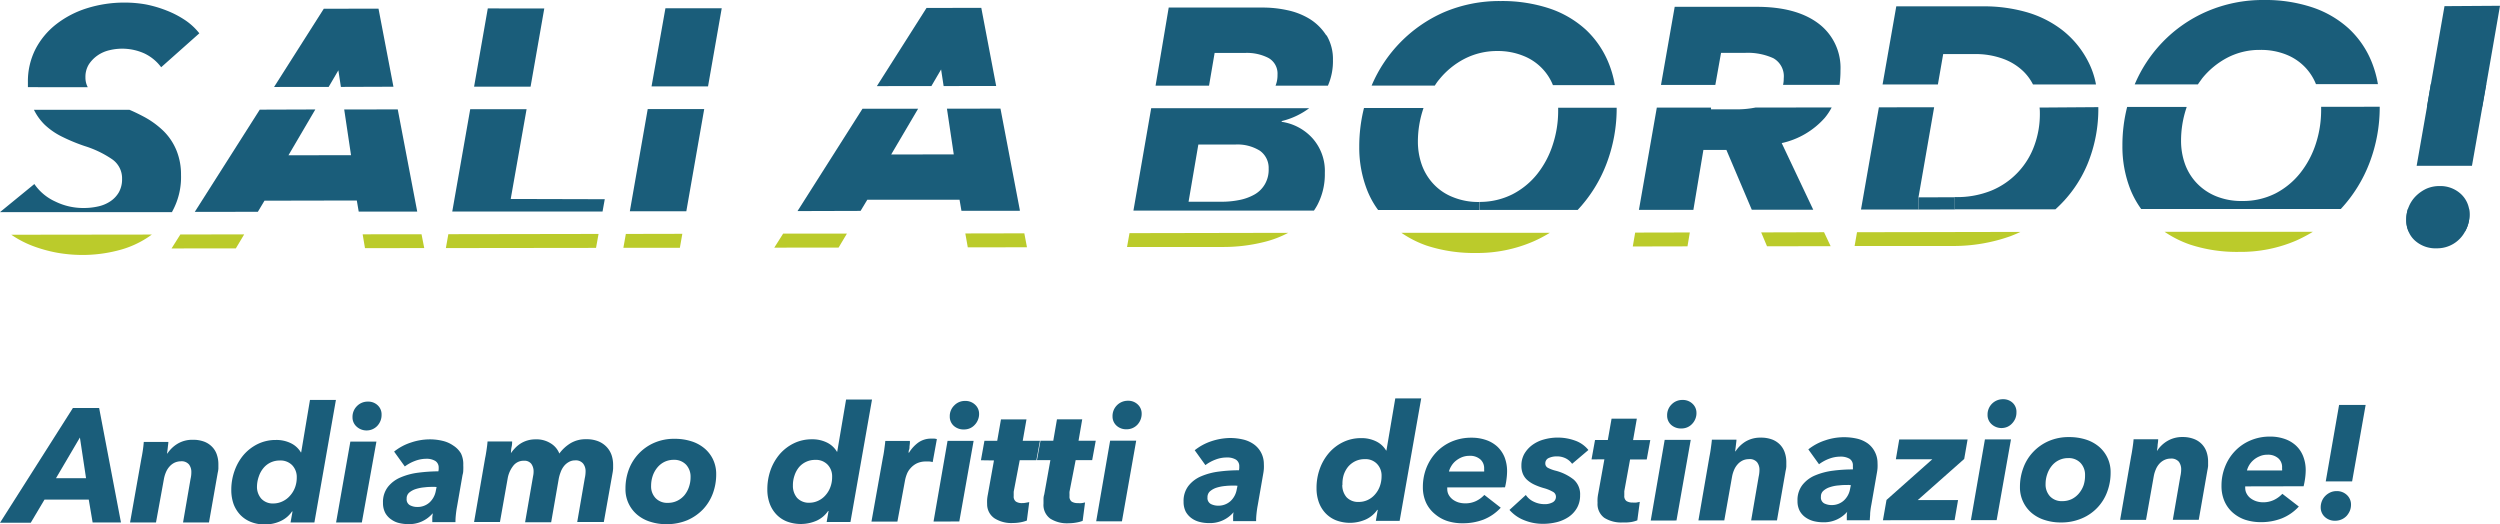 <svg xmlns="http://www.w3.org/2000/svg" width="406.73" height="85.31" viewBox="0 0 406.73 85.31">
  <defs>
    <style>
      .cls-1 {
        fill: #1a5d7a;
      }

      .cls-2 {
        fill: #bbcb2b;
      }
    </style>
  </defs>
  <g id="Layer_2" data-name="Layer 2">
    <g id="Layer_1-2" data-name="Layer 1">
      <g>
        <path class="cls-1" d="M14.28,14.19a3.32,3.32,0,0,1-.38-1.6,3.86,3.86,0,0,1,.57-2.14A5.37,5.37,0,0,1,15.9,9a5.61,5.61,0,0,1,1.9-.83,8.79,8.79,0,0,1,5.66.51,7.28,7.28,0,0,1,2.76,2.26l6.21-5.52a10.11,10.11,0,0,0-2.31-2.14,15.5,15.5,0,0,0-3-1.56,19.35,19.35,0,0,0-3.39-1A19.77,19.77,0,0,0,20.26.42a20.29,20.29,0,0,0-6.11.92,15.83,15.83,0,0,0-5,2.6A12.32,12.32,0,0,0,5.77,8a11.53,11.53,0,0,0-1.23,5.36c0,.28,0,.55,0,.82Zm12.4,7.2a14.14,14.14,0,0,0-3.37-2.45c-.7-.37-1.45-.74-2.26-1.08l-15.53,0a8.92,8.92,0,0,0,1.75,2.43,11.49,11.49,0,0,0,2.93,2,28.77,28.77,0,0,0,3.6,1.48,16.72,16.72,0,0,1,4.4,2.11,3.76,3.76,0,0,1,1.66,3.22,4.32,4.32,0,0,1-.52,2.18,4.41,4.41,0,0,1-1.4,1.48,5.73,5.73,0,0,1-2,.83,10.53,10.53,0,0,1-2.33.25A10.31,10.31,0,0,1,9,32.79a8.23,8.23,0,0,1-3.41-2.85L0,34.51l28,0,0-.06a11.55,11.55,0,0,0,1.45-6,10.35,10.35,0,0,0-.72-3.93A9.48,9.48,0,0,0,26.68,21.39Z"/>
        <path class="cls-2" d="M24.7,38.16l-.43.31a15.72,15.72,0,0,1-5.17,2.3,23,23,0,0,1-5.66.71,23.62,23.62,0,0,1-4.18-.37,23.27,23.27,0,0,1-4-1.12,16.66,16.66,0,0,1-3.42-1.8Z"/>
        <g>
          <polygon class="cls-2" points="68.58 38.11 69.02 40.36 59.38 40.37 59 38.12 68.58 38.11"/>
          <polygon class="cls-1" points="64.71 17.8 67.88 34.42 58.36 34.43 58.05 32.62 43.03 32.65 41.95 34.46 31.69 34.47 42.26 17.84 51.3 17.81 46.93 25.26 57.11 25.25 56 17.81 64.71 17.8"/>
          <polygon class="cls-1" points="61.58 1.41 64.01 14.11 55.46 14.14 55.05 11.44 53.47 14.14 44.59 14.15 52.68 1.42 61.58 1.41"/>
          <polygon class="cls-2" points="39.73 38.13 38.37 40.41 27.91 40.42 29.34 38.15 39.73 38.13"/>
        </g>
        <path class="cls-1" d="M83.09,32.37l2.58-14.6-9.17,0L73.58,34.41l24.45,0,.36-2Zm-3.73-31L77.13,14.1h9.19L88.55,1.38Z"/>
        <polygon class="cls-2" points="97.38 38.06 96.97 40.33 72.54 40.36 72.94 38.1 97.38 38.06"/>
        <path class="cls-1" d="M105.38,17.74l-2.91,16.63h9.19l2.91-16.63Zm2.88-16.39L106,14.06h9.19l2.23-12.72Z"/>
        <polygon class="cls-2" points="111.01 38.04 110.61 40.31 101.42 40.31 101.82 38.06 111.01 38.04"/>
        <g>
          <polygon class="cls-2" points="166.65 37.96 167.08 40.23 157.45 40.24 157.05 37.98 166.65 37.96"/>
          <polygon class="cls-1" points="162.77 17.67 165.94 34.29 156.42 34.3 156.11 32.49 141.1 32.5 140.01 34.31 129.75 34.34 140.32 17.69 149.37 17.69 144.99 25.13 155.17 25.12 154.06 17.68 162.77 17.67"/>
          <polygon class="cls-1" points="159.65 1.28 162.07 13.99 153.52 14 153.11 11.3 151.53 14 142.66 14.01 150.74 1.29 159.65 1.28"/>
          <polygon class="cls-2" points="137.79 38 136.43 40.28 125.97 40.29 127.41 38.01 137.79 38"/>
        </g>
        <path class="cls-1" d="M213.52,22.48a8.4,8.4,0,0,0-5-2.66V19.7A12.33,12.33,0,0,0,213,17.6l-25.71,0L184.4,34.26l29.37,0a9.87,9.87,0,0,0,.54-.88,10.75,10.75,0,0,0,1.23-5.23A8,8,0,0,0,213.52,22.48ZM205.77,30a4.52,4.52,0,0,1-1.7,1.66,8.2,8.2,0,0,1-2.44.88,14.4,14.4,0,0,1-2.92.28h-5.34l1.59-9.3h5.93a6.89,6.89,0,0,1,4.08,1,3.42,3.42,0,0,1,1.43,2.92A4.69,4.69,0,0,1,205.77,30Zm10-24.25a8.56,8.56,0,0,0-2.65-2.64,11.45,11.45,0,0,0-3.67-1.45,18.7,18.7,0,0,0-4.07-.43l-15.24,0L188,13.94h8.7l.91-5.33h5a7.67,7.67,0,0,1,3.74.81,2.9,2.9,0,0,1,1.49,2.73,4.54,4.54,0,0,1-.32,1.79l8.52,0a9.94,9.94,0,0,0,.82-4.18A7.55,7.55,0,0,0,215.82,5.74Z"/>
        <path class="cls-2" d="M198.88,40.18l-15.52,0,.4-2.25,25.82-.05a16.8,16.8,0,0,1-4,1.51A27.23,27.23,0,0,1,198.88,40.18Z"/>
        <g>
          <path class="cls-2" d="M228,37.88l24.14,0a21.85,21.85,0,0,1-2.72,1.42,22.89,22.89,0,0,1-9.28,1.86,24.87,24.87,0,0,1-8-1.19A17.23,17.23,0,0,1,228,37.88Z"/>
          <path class="cls-1" d="M256.68,34.15l-16,0v-1.3a11.8,11.8,0,0,0,5.42-1.26,12.43,12.43,0,0,0,4-3.29,15,15,0,0,0,2.52-4.75,17.5,17.5,0,0,0,.88-5.47c0-.19,0-.36,0-.55l9.52,0a25.29,25.29,0,0,1-1.66,9.12A22.84,22.84,0,0,1,256.68,34.15Z"/>
          <path class="cls-1" d="M240.64,34.17l-16.43,0A14.41,14.41,0,0,1,222.45,31a18.94,18.94,0,0,1-1.31-7.1,25.76,25.76,0,0,1,.77-6.33h9.67a.11.11,0,0,1,0,.05,16.85,16.85,0,0,0-.9,5.46,11.29,11.29,0,0,0,.67,3.83,9,9,0,0,0,1.94,3.1,8.61,8.61,0,0,0,3.11,2.07,10.86,10.86,0,0,0,4.26.78Z"/>
          <path class="cls-1" d="M238.22,9.59a12.93,12.93,0,0,0-4.07,3.34c-.26.3-.49.63-.72,1H223.15A22.64,22.64,0,0,1,234.9,2,23,23,0,0,1,244.17.17a24.5,24.5,0,0,1,7.9,1.2A16.59,16.59,0,0,1,258,4.83a15.29,15.29,0,0,1,3.72,5.45,16.51,16.51,0,0,1,1,3.57H252.65a8.44,8.44,0,0,0-1.72-2.68,8.57,8.57,0,0,0-3.11-2.09,11,11,0,0,0-4.24-.78A11.56,11.56,0,0,0,238.22,9.59Z"/>
        </g>
        <path class="cls-1" d="M285.59,17.5a15.61,15.61,0,0,1-3.14.29h-4.08l0-.28h-8.82l-2.91,16.63h8.86l1.63-9.75h3.74L285,34.12h10l-5.13-10.84a13.09,13.09,0,0,0,7-4.1A9.63,9.63,0,0,0,298,17.48ZM295.83,3.81q-3.61-2.71-10.06-2.7l-13.31,0-2.23,12.71,8.84,0L280,8.6h3.91a10.08,10.08,0,0,1,4.58.86,3.36,3.36,0,0,1,1.71,3.28,4.62,4.62,0,0,1-.11,1.07l9.18,0a16.07,16.07,0,0,0,.16-2.35A9,9,0,0,0,295.83,3.81Z"/>
        <polygon class="cls-2" points="296.76 37.78 297.83 40.05 287.48 40.07 286.53 37.81 296.76 37.78"/>
        <polygon class="cls-2" points="274.92 37.82 274.54 40.08 265.64 40.1 266.03 37.84 274.92 37.82"/>
        <g>
          <path class="cls-1" d="M341,13.74l-10.25,0a8.17,8.17,0,0,0-1.52-2.09,9.31,9.31,0,0,0-3.33-2.08,13,13,0,0,0-4.76-.77h-5l-.86,4.94-9,0,2.23-12.71,14.41,0a25.13,25.13,0,0,1,6.58.89,17.3,17.3,0,0,1,5.89,2.88,15.27,15.27,0,0,1,4.28,5.1A13.38,13.38,0,0,1,341,13.74Z"/>
          <path class="cls-1" d="M341.38,17.43a23.49,23.49,0,0,1-1.78,9.31,20.44,20.44,0,0,1-5,7.13,1.9,1.9,0,0,1-.21.19l-16.41,0v-2A14.87,14.87,0,0,0,324,31a12.49,12.49,0,0,0,7-7.4,14.83,14.83,0,0,0,.87-5c0-.37,0-.73-.05-1.1Z"/>
          <path class="cls-2" d="M302.12,37.78l26.59-.05c-.52.26-1.06.47-1.61.69a27.58,27.58,0,0,1-9.46,1.6l-15.91,0Z"/>
          <polygon class="cls-1" points="318.01 34.08 312.12 34.09 312.12 32.11 318.01 32.09 318.01 34.08"/>
          <polygon class="cls-1" points="312.12 34.09 302.77 34.09 305.68 17.46 314.67 17.45 312.12 32.11 312.12 34.09"/>
        </g>
        <path class="cls-1" d="M385.86,10.1a15.12,15.12,0,0,0-3.72-5.44,16.64,16.64,0,0,0-5.93-3.46A24.21,24.21,0,0,0,368.32,0a23,23,0,0,0-9.27,1.86,22.32,22.32,0,0,0-7.29,5.07,22.59,22.59,0,0,0-4.46,6.8h10.28c.22-.33.46-.65.71-1a13.07,13.07,0,0,1,4.07-3.34,11.32,11.32,0,0,1,5.37-1.27,11,11,0,0,1,4.24.77A8.68,8.68,0,0,1,375.08,11a8.57,8.57,0,0,1,1.71,2.69h10.08A17.37,17.37,0,0,0,385.86,10.1Zm-8.23,7.27c0,.19,0,.37,0,.56a17.59,17.59,0,0,1-.87,5.48,15.12,15.12,0,0,1-2.52,4.73,12.49,12.49,0,0,1-4,3.31,11.7,11.7,0,0,1-5.42,1.25,10.88,10.88,0,0,1-4.27-.77,9,9,0,0,1-3.11-2.09,8.86,8.86,0,0,1-1.94-3.1,11.19,11.19,0,0,1-.66-3.82,16.75,16.75,0,0,1,.9-5.45.19.19,0,0,0,0-.07l-9.67,0a25.29,25.29,0,0,0-.77,6.33,19,19,0,0,0,1.3,7.1A15.07,15.07,0,0,0,348.35,34l32.48,0a23.09,23.09,0,0,0,4.67-7.51,25.25,25.25,0,0,0,1.66-9.12Z"/>
        <path class="cls-2" d="M352.16,37.71l24.13,0a24.16,24.16,0,0,1-2.72,1.43,22.8,22.8,0,0,1-9.27,1.84,24.43,24.43,0,0,1-8-1.19A17.32,17.32,0,0,1,352.16,37.71Z"/>
        <path class="cls-1" d="M397.7,1l-2.22,12.7-.63,3.69-1.68,9.58h9l1.69-9.58.65-3.69L406.73.94Zm4,33a4.36,4.36,0,0,0-1.31-2.42,4.93,4.93,0,0,0-3.52-1.31,5.17,5.17,0,0,0-2.13.44,6.13,6.13,0,0,0-1.7,1.19,5.24,5.24,0,0,0-1.15,1.73,2.58,2.58,0,0,0-.14.39,5.64,5.64,0,0,0-.27,1.76,4.53,4.53,0,0,0,.38,1.91,4.08,4.08,0,0,0,1,1.42,5,5,0,0,0,3.58,1.29,5.14,5.14,0,0,0,4.6-2.72,5.44,5.44,0,0,0,.73-2.8A6.15,6.15,0,0,0,401.7,34Z"/>
        <polygon class="cls-1" points="404.49 13.65 403.84 17.34 394.85 17.35 395.48 13.66 404.49 13.65"/>
        <path class="cls-1" d="M401.77,34.84a5.44,5.44,0,0,1-.73,2.8h-9.18a4.53,4.53,0,0,1-.38-1.91,5.64,5.64,0,0,1,.27-1.76l9.95,0A6.15,6.15,0,0,1,401.77,34.84Z"/>
      </g>
      <g>
        <path class="cls-1" d="M15.07,85l-.63-3.72H7.24L5,85.05H0L11.86,66.38h4.27L19.68,85ZM13,71.18,9.11,77.8H14Z"/>
        <path class="cls-1" d="M27.23,73.79a5.18,5.18,0,0,1,1.68-1.61,4.66,4.66,0,0,1,2.43-.63,5.15,5.15,0,0,1,1.9.31,3.54,3.54,0,0,1,1.3.87A3.31,3.31,0,0,1,35.29,74a4.73,4.73,0,0,1,.24,1.51c0,.25,0,.49,0,.73a4,4,0,0,1-.11.69L34,85H29.78L31,77.92a4.57,4.57,0,0,0,.13-1.11,2,2,0,0,0-.38-1.24,1.57,1.57,0,0,0-1.36-.52,2.52,2.52,0,0,0-1,.23,2.58,2.58,0,0,0-.81.62,3.2,3.2,0,0,0-.58.92,5.17,5.17,0,0,0-.33,1.1L25.38,85H21.16L23,74.62c.07-.34.15-.77.23-1.3s.13-1,.16-1.42h4c0,.21-.05.51-.09.89s-.09.72-.12,1Z"/>
        <path class="cls-1" d="M50.43,65.07h4.22L51.15,85H47.27l.32-1.79h-.08a4.56,4.56,0,0,1-1.85,1.56,5.94,5.94,0,0,1-2.6.55,5.87,5.87,0,0,1-2.28-.42,4.86,4.86,0,0,1-1.72-1.17A5.28,5.28,0,0,1,38,82a6.84,6.84,0,0,1-.37-2.27,9.12,9.12,0,0,1,.54-3.16,8.17,8.17,0,0,1,1.49-2.59,7.28,7.28,0,0,1,2.29-1.75,6.62,6.62,0,0,1,2.92-.65,5.3,5.3,0,0,1,2.5.55,3.82,3.82,0,0,1,1.58,1.47H49ZM41.81,79.12a2.91,2.91,0,0,0,.69,2,2.55,2.55,0,0,0,2,.79A3.48,3.48,0,0,0,46,81.55a3.64,3.64,0,0,0,1.19-.91A4.12,4.12,0,0,0,48,79.3a4.58,4.58,0,0,0,.28-1.61,2.78,2.78,0,0,0-.74-2,2.64,2.64,0,0,0-2-.77,3.5,3.5,0,0,0-1.53.33,3.39,3.39,0,0,0-1.15.9,4.19,4.19,0,0,0-.74,1.33A5.11,5.11,0,0,0,41.81,79.12Z"/>
        <path class="cls-1" d="M54.68,85,57,71.85h4.24L58.87,85Zm7.4-17.53a2.58,2.58,0,0,1-.18,1,2.64,2.64,0,0,1-.51.81,2.38,2.38,0,0,1-1.75.75A2.37,2.37,0,0,1,58,69.39a2,2,0,0,1-.65-1.51,2.47,2.47,0,0,1,.72-1.81,2.44,2.44,0,0,1,1.78-.73,2.21,2.21,0,0,1,1.61.61A2,2,0,0,1,62.08,67.45Z"/>
        <path class="cls-1" d="M75.37,75.68a7.31,7.31,0,0,1,0,.79q0,.42-.12.81l-.89,5.12c-.09.45-.15.92-.2,1.39s-.06.87-.06,1.16H70.33c0-.19,0-.42,0-.67s.05-.5.08-.73h-.05a5,5,0,0,1-4,1.72A6.31,6.31,0,0,1,65,85.11a3.57,3.57,0,0,1-1.32-.58,3.07,3.07,0,0,1-1-1.08,3.4,3.4,0,0,1-.37-1.64,4,4,0,0,1,.79-2.58,5.19,5.19,0,0,1,2.07-1.56,10.63,10.63,0,0,1,2.89-.77,27.32,27.32,0,0,1,3.26-.22,2.11,2.11,0,0,0,.05-.37v-.23A1.25,1.25,0,0,0,70.83,75a2.73,2.73,0,0,0-1.52-.36,5.23,5.23,0,0,0-1.8.35,6.56,6.56,0,0,0-1.65.9l-1.74-2.42A8.55,8.55,0,0,1,66.85,72a9.62,9.62,0,0,1,3-.52,8.9,8.9,0,0,1,2.19.25,5,5,0,0,1,1.72.77A3.83,3.83,0,0,1,75,73.78,4,4,0,0,1,75.37,75.68Zm-4.65,3.53c-.53,0-1.07,0-1.61.07a6.64,6.64,0,0,0-1.46.28,3.12,3.12,0,0,0-1.07.58,1.24,1.24,0,0,0-.42,1,1.08,1.08,0,0,0,.54,1.06,2.53,2.53,0,0,0,1.2.28,2.9,2.9,0,0,0,2-.75,3.37,3.37,0,0,0,1-1.86l.13-.64Z"/>
        <path class="cls-1" d="M79.15,73.25c.08-.53.14-1,.17-1.43h4c0,.21,0,.51-.09.91s-.08.72-.11,1h0a6.35,6.35,0,0,1,.68-.83,4.74,4.74,0,0,1,.88-.73,4.49,4.49,0,0,1,2.41-.69,4.3,4.3,0,0,1,2.49.64A3.38,3.38,0,0,1,91,73.79a6.32,6.32,0,0,1,1.82-1.68,4.74,4.74,0,0,1,2.53-.65,5,5,0,0,1,2,.34,3.85,3.85,0,0,1,1.35.92,3.7,3.7,0,0,1,.8,1.33,5,5,0,0,1,.25,1.54q0,.31,0,.63a5.68,5.68,0,0,1-.07.61l-1.44,8.09H93.91l1.23-7.12a5.06,5.06,0,0,0,.13-1.11,2,2,0,0,0-.4-1.27,1.54,1.54,0,0,0-1.32-.52,2,2,0,0,0-1,.26,2.6,2.6,0,0,0-.79.66,3.53,3.53,0,0,0-.55,1,6.12,6.12,0,0,0-.31,1.09l-1.23,7.06H85.43l1.3-7.51a3.34,3.34,0,0,0,.08-.74,2.08,2.08,0,0,0-.38-1.27,1.4,1.4,0,0,0-1.2-.49,2.11,2.11,0,0,0-1.75.85,4.58,4.58,0,0,0-.88,2l-1.26,7.11H77.13l1.8-10.41C79,74.21,79.07,73.77,79.15,73.25Z"/>
        <path class="cls-1" d="M108.43,85.28a8.41,8.41,0,0,1-2.65-.4,6,6,0,0,1-2.11-1.14,5.37,5.37,0,0,1-1.91-4.23,8.81,8.81,0,0,1,.54-3.11,7.66,7.66,0,0,1,4.11-4.35,8.09,8.09,0,0,1,3.34-.66,8.88,8.88,0,0,1,2.69.39,6.18,6.18,0,0,1,2.14,1.14A5.35,5.35,0,0,1,116,74.74a5.5,5.5,0,0,1,.52,2.41,8.87,8.87,0,0,1-.55,3.14,7.63,7.63,0,0,1-1.6,2.58,7.91,7.91,0,0,1-2.54,1.76A8.68,8.68,0,0,1,108.43,85.28Zm3.92-7.68a2.85,2.85,0,0,0-.73-2,2.64,2.64,0,0,0-2-.79,3.44,3.44,0,0,0-1.53.34,3.51,3.51,0,0,0-1.16.93,4.36,4.36,0,0,0-.74,1.34,5.08,5.08,0,0,0-.26,1.61,2.76,2.76,0,0,0,.72,2,2.6,2.6,0,0,0,2,.78,3.43,3.43,0,0,0,1.52-.33,3.63,3.63,0,0,0,1.18-.91,4.21,4.21,0,0,0,.74-1.35A4.77,4.77,0,0,0,112.35,77.6Z"/>
        <path class="cls-1" d="M137.65,65h4.22l-3.51,19.93h-3.87l.31-1.79h-.08a4.53,4.53,0,0,1-1.84,1.56,6.44,6.44,0,0,1-4.89.13,4.78,4.78,0,0,1-1.71-1.17,5.12,5.12,0,0,1-1.07-1.77,6.59,6.59,0,0,1-.37-2.27,9.36,9.36,0,0,1,.53-3.16,8.3,8.3,0,0,1,1.5-2.59,7.28,7.28,0,0,1,2.29-1.75,6.6,6.6,0,0,1,2.91-.65,5.34,5.34,0,0,1,2.51.55,3.82,3.82,0,0,1,1.58,1.47h.05ZM129,79a3,3,0,0,0,.68,2,2.59,2.59,0,0,0,2,.79,3.37,3.37,0,0,0,1.47-.34,3.5,3.5,0,0,0,1.18-.91,4,4,0,0,0,.78-1.34,4.58,4.58,0,0,0,.27-1.61,2.74,2.74,0,0,0-.74-2,2.61,2.61,0,0,0-2-.77A3.42,3.42,0,0,0,130,76a4.17,4.17,0,0,0-.73,1.33A4.84,4.84,0,0,0,129,79Z"/>
        <path class="cls-1" d="M147.89,73.65A5.77,5.77,0,0,1,149.4,72a3.55,3.55,0,0,1,2.12-.64l.49,0a2,2,0,0,1,.41.08l-.68,3.74a3,3,0,0,0-.56-.1l-.5,0a3.45,3.45,0,0,0-1.55.32,3.34,3.34,0,0,0-1,.78,3,3,0,0,0-.61,1,5.63,5.63,0,0,0-.27.92L146,84.86h-4.22l1.86-10.41c.07-.33.15-.76.22-1.29s.14-1,.17-1.42h4a3.29,3.29,0,0,1,0,.38l-.06.53c0,.18,0,.37-.08.55s-.05.34-.07.46Z"/>
        <path class="cls-1" d="M151.88,84.85l2.28-13.13h4.24l-2.33,13.12Zm7.41-17.54a2.41,2.41,0,0,1-.19,1,2.48,2.48,0,0,1-.51.8,2.35,2.35,0,0,1-.77.56,2.45,2.45,0,0,1-1,.2,2.37,2.37,0,0,1-1.65-.59,2,2,0,0,1-.65-1.52,2.41,2.41,0,0,1,.73-1.8,2.38,2.38,0,0,1,1.77-.73,2.25,2.25,0,0,1,1.61.6A2,2,0,0,1,159.29,67.31Z"/>
        <path class="cls-1" d="M159.59,74.88l.57-3.17h2.08l.61-3.48H167l-.61,3.48h2.8l-.58,3.16h-2.71L164.92,80c0,.12,0,.25,0,.38s0,.24,0,.33a1,1,0,0,0,.37.9,1.8,1.8,0,0,0,1,.24,3.26,3.26,0,0,0,.62-.06l.54-.1-.39,3a5.48,5.48,0,0,1-1,.28,7.16,7.16,0,0,1-1.27.12,5.11,5.11,0,0,1-3-.77A2.75,2.75,0,0,1,160.6,82a6.53,6.53,0,0,1,0-.73,6.37,6.37,0,0,1,.11-.78l1-5.58Z"/>
        <path class="cls-1" d="M168.71,74.86l.57-3.16h2.08l.6-3.48h4.11l-.6,3.48h2.8l-.58,3.16H175L174,80a2.58,2.58,0,0,0,0,.39c0,.13,0,.24,0,.33a1,1,0,0,0,.37.9,1.83,1.83,0,0,0,1,.23,3.12,3.12,0,0,0,.62,0,4.63,4.63,0,0,0,.54-.11l-.39,3a5.25,5.25,0,0,1-1,.27,7.27,7.27,0,0,1-1.28.12,5.08,5.08,0,0,1-3-.76,2.75,2.75,0,0,1-1.09-2.43q0-.31,0-.72t.12-.78l1-5.58Z"/>
        <path class="cls-1" d="M178.34,84.81l2.27-13.12h4.24l-2.32,13.13Zm7.4-17.53a2.58,2.58,0,0,1-.18,1,2.64,2.64,0,0,1-.51.81,2.38,2.38,0,0,1-1.75.75,2.32,2.32,0,0,1-1.65-.59,2,2,0,0,1-.65-1.51,2.48,2.48,0,0,1,2.5-2.54,2.21,2.21,0,0,1,1.61.61A2,2,0,0,1,185.74,67.28Z"/>
        <path class="cls-1" d="M205.62,75.5a7.46,7.46,0,0,1,0,.79,7.35,7.35,0,0,1-.11.82l-.89,5.11c-.09.46-.15.92-.2,1.4s-.06.86-.06,1.16h-3.74c0-.19,0-.42,0-.67s0-.5.08-.73h-.05a5,5,0,0,1-4,1.72,5.9,5.9,0,0,1-1.41-.17,3.76,3.76,0,0,1-1.31-.57,3.26,3.26,0,0,1-1-1.08,3.47,3.47,0,0,1-.37-1.65,4,4,0,0,1,.79-2.58,5.16,5.16,0,0,1,2.06-1.56,10.8,10.8,0,0,1,2.9-.77,25.37,25.37,0,0,1,3.26-.21,2.38,2.38,0,0,0,.05-.37V75.9a1.25,1.25,0,0,0-.54-1.12,2.74,2.74,0,0,0-1.52-.35,5,5,0,0,0-1.8.34,6.56,6.56,0,0,0-1.65.9l-1.74-2.42a8.81,8.81,0,0,1,2.72-1.47,10,10,0,0,1,3-.52,9.26,9.26,0,0,1,2.18.25,5,5,0,0,1,1.73.78,3.91,3.91,0,0,1,1.15,1.31A4,4,0,0,1,205.62,75.5ZM201,79c-.52,0-1.06,0-1.6.06a6.74,6.74,0,0,0-1.47.28,3.07,3.07,0,0,0-1.06.58,1.26,1.26,0,0,0-.42,1A1.09,1.09,0,0,0,197,82a2.65,2.65,0,0,0,1.2.27,2.9,2.9,0,0,0,2-.75,3.31,3.31,0,0,0,1-1.86l.13-.63Z"/>
        <path class="cls-1" d="M227,64.82h4.22l-3.51,19.92h-3.87l.31-1.79h-.08a4.59,4.59,0,0,1-1.84,1.55,6.38,6.38,0,0,1-4.89.14,4.82,4.82,0,0,1-1.71-1.17,5.12,5.12,0,0,1-1.07-1.77,6.59,6.59,0,0,1-.37-2.27,9.12,9.12,0,0,1,.53-3.16,8.19,8.19,0,0,1,1.5-2.59,7.14,7.14,0,0,1,2.29-1.75,6.6,6.6,0,0,1,2.91-.65,5.34,5.34,0,0,1,2.51.55,3.82,3.82,0,0,1,1.58,1.47h.05Zm-8.62,14.06a3,3,0,0,0,.68,2,2.57,2.57,0,0,0,2,.78,3.38,3.38,0,0,0,1.48-.33,3.5,3.5,0,0,0,1.18-.91,4.07,4.07,0,0,0,.78-1.34,4.82,4.82,0,0,0,.27-1.61,2.74,2.74,0,0,0-.74-2,2.58,2.58,0,0,0-2-.77,3.5,3.5,0,0,0-1.53.33,3.63,3.63,0,0,0-1.16.89,4.23,4.23,0,0,0-.73,1.34A4.84,4.84,0,0,0,218.41,78.88Z"/>
        <path class="cls-1" d="M235.46,79.3a.88.88,0,0,0,0,.24,1.92,1.92,0,0,0,.25,1,2.46,2.46,0,0,0,.66.74,3.17,3.17,0,0,0,.92.46,3.84,3.84,0,0,0,1.07.15,4,4,0,0,0,1.77-.37,4.56,4.56,0,0,0,1.36-1l2.67,2.08a7.65,7.65,0,0,1-2.82,1.94,9.38,9.38,0,0,1-3.34.59,8.07,8.07,0,0,1-2.55-.37,6,6,0,0,1-2-1.13A5.24,5.24,0,0,1,232,81.76a6,6,0,0,1-.51-2.53,8.44,8.44,0,0,1,.59-3.15,8.08,8.08,0,0,1,1.63-2.54,7.57,7.57,0,0,1,2.49-1.71,8.07,8.07,0,0,1,3.19-.62,7.12,7.12,0,0,1,2.36.37,5.18,5.18,0,0,1,1.83,1.06,4.91,4.91,0,0,1,1.19,1.72,6.28,6.28,0,0,1,.42,2.38,10,10,0,0,1-.09,1.19,10.31,10.31,0,0,1-.25,1.36Zm6-2.59a1.09,1.09,0,0,0,0-.26v-.26a1.9,1.9,0,0,0-.62-1.45,2.51,2.51,0,0,0-1.78-.58,3.25,3.25,0,0,0-1.28.25,4.06,4.06,0,0,0-1,.62,3.26,3.26,0,0,0-.68.82,3.2,3.2,0,0,0-.37.87Z"/>
        <path class="cls-1" d="M248.24,80.53a3.14,3.14,0,0,0,1.33,1.11,3.93,3.93,0,0,0,1.7.38,2.61,2.61,0,0,0,1.36-.31,1,1,0,0,0,.51-.87.9.9,0,0,0-.48-.82,6.44,6.44,0,0,0-1.39-.58,10.2,10.2,0,0,1-1.63-.59,4.82,4.82,0,0,1-1.17-.76,2.78,2.78,0,0,1-.71-1,3.4,3.4,0,0,1-.24-1.33,3.86,3.86,0,0,1,.48-1.93,4.76,4.76,0,0,1,1.29-1.43,5.71,5.71,0,0,1,1.89-.9,8.33,8.33,0,0,1,5.12.2,4.84,4.84,0,0,1,2.12,1.51l-2.65,2.25a2.91,2.91,0,0,0-1-.87,3.21,3.21,0,0,0-1.54-.34,3,3,0,0,0-1.25.26.93.93,0,0,0-.57.9.78.78,0,0,0,.42.7,5.73,5.73,0,0,0,1.3.48A7.89,7.89,0,0,1,256,78a3.16,3.16,0,0,1,1.07,2.57,4.07,4.07,0,0,1-.51,2.07,4.43,4.43,0,0,1-1.34,1.45,6.09,6.09,0,0,1-1.9.85,9.29,9.29,0,0,1-2.17.28,8.1,8.1,0,0,1-3.24-.61,6.16,6.16,0,0,1-2.33-1.65Z"/>
        <path class="cls-1" d="M258.93,74.74l.57-3.16h2.08l.61-3.47h4.11l-.61,3.48h2.8l-.58,3.16H265.2l-.94,5.16c0,.12,0,.25,0,.38s0,.25,0,.34a1,1,0,0,0,.36.89,1.84,1.84,0,0,0,1,.24,4.32,4.32,0,0,0,.62,0l.54-.11-.4,3a4.56,4.56,0,0,1-1,.28A7.16,7.16,0,0,1,264,85a5.16,5.16,0,0,1-3-.76,2.78,2.78,0,0,1-1.09-2.43,6.79,6.79,0,0,1,0-.73,6.37,6.37,0,0,1,.11-.78l1-5.57Z"/>
        <path class="cls-1" d="M268.56,84.69l2.27-13.13h4.24l-2.32,13.12ZM276,67.15a2.41,2.41,0,0,1-.18,1,2.48,2.48,0,0,1-.51.8,2.29,2.29,0,0,1-.78.56,2.4,2.4,0,0,1-1,.2,2.37,2.37,0,0,1-1.65-.59,2,2,0,0,1-.65-1.52,2.44,2.44,0,0,1,.72-1.8,2.41,2.41,0,0,1,1.78-.73,2.25,2.25,0,0,1,1.61.6A2,2,0,0,1,276,67.15Z"/>
        <path class="cls-1" d="M282.35,73.44A5.18,5.18,0,0,1,284,71.83a4.66,4.66,0,0,1,2.43-.63,5.15,5.15,0,0,1,1.9.31,3.54,3.54,0,0,1,1.3.87,3.44,3.44,0,0,1,.75,1.28,4.73,4.73,0,0,1,.24,1.51c0,.25,0,.49,0,.73a4,4,0,0,1-.11.69l-1.41,8.07H284.9l1.22-7.1a5.06,5.06,0,0,0,.13-1.11,2,2,0,0,0-.38-1.24,1.54,1.54,0,0,0-1.36-.51,2.36,2.36,0,0,0-1,.22,2.58,2.58,0,0,0-.81.62,3.2,3.2,0,0,0-.58.92,5.17,5.17,0,0,0-.33,1.1l-1.26,7.1h-4.21l1.8-10.41c.07-.34.15-.77.22-1.3s.14-1,.17-1.42h4c0,.21-.05.51-.09.89s-.09.72-.12,1Z"/>
        <path class="cls-1" d="M305.46,75.36a7.33,7.33,0,0,1,0,.79,7,7,0,0,1-.11.82l-.89,5.11a12.75,12.75,0,0,0-.2,1.4c0,.47-.06.86-.06,1.16h-3.74c0-.19,0-.41,0-.67s0-.49.08-.72h0a5,5,0,0,1-4,1.72,6.45,6.45,0,0,1-1.41-.17,4.12,4.12,0,0,1-1.32-.58,3.14,3.14,0,0,1-1-1.08,3.35,3.35,0,0,1-.37-1.65,4,4,0,0,1,.79-2.58,5.16,5.16,0,0,1,2.06-1.56,11.19,11.19,0,0,1,2.9-.77,25.37,25.37,0,0,1,3.26-.21,2.24,2.24,0,0,0,0-.37v-.24a1.25,1.25,0,0,0-.54-1.12,2.83,2.83,0,0,0-1.52-.35,5.21,5.21,0,0,0-1.8.34,6.56,6.56,0,0,0-1.65.9l-1.74-2.42a8.79,8.79,0,0,1,2.72-1.46,9.53,9.53,0,0,1,5.23-.28,5,5,0,0,1,1.73.78A3.85,3.85,0,0,1,305,73.47,3.94,3.94,0,0,1,305.46,75.36ZM300.8,78.9c-.52,0-1.06,0-1.6.07a5.73,5.73,0,0,0-1.47.28,2.91,2.91,0,0,0-1.06.58,1.22,1.22,0,0,0-.42,1,1.08,1.08,0,0,0,.54,1.07,2.65,2.65,0,0,0,1.2.27,2.9,2.9,0,0,0,2-.75,3.31,3.31,0,0,0,1-1.86l.13-.63Z"/>
        <path class="cls-1" d="M306.34,84.64l.58-3.3,7.45-6.62h-5.93l.55-3.22,11.12,0-.55,3.17L312,81.36h6.56L318,84.62Z"/>
        <path class="cls-1" d="M320.65,84.62l2.28-13.13h4.24l-2.33,13.13Zm7.41-17.54a2.63,2.63,0,0,1-.18,1,2.69,2.69,0,0,1-.52.8,2.35,2.35,0,0,1-.77.56,2.45,2.45,0,0,1-1,.2A2.37,2.37,0,0,1,324,69a2,2,0,0,1-.64-1.52,2.48,2.48,0,0,1,2.5-2.53,2.22,2.22,0,0,1,1.6.6A2,2,0,0,1,328.06,67.08Z"/>
        <path class="cls-1" d="M335.3,85a8.41,8.41,0,0,1-2.65-.4,6.13,6.13,0,0,1-2.11-1.14,5.45,5.45,0,0,1-1.39-1.82,5.37,5.37,0,0,1-.52-2.41,8.78,8.78,0,0,1,.55-3.11,7.45,7.45,0,0,1,1.59-2.58,7.7,7.7,0,0,1,2.51-1.77,8.14,8.14,0,0,1,3.35-.66,9,9,0,0,1,2.69.39,6.22,6.22,0,0,1,2.13,1.14,5.38,5.38,0,0,1,1.93,4.23,8.77,8.77,0,0,1-.55,3.13,7.45,7.45,0,0,1-4.14,4.34A8.43,8.43,0,0,1,335.3,85Zm3.92-7.68a2.8,2.8,0,0,0-.73-2,2.61,2.61,0,0,0-2-.79,3.37,3.37,0,0,0-2.69,1.27,4.23,4.23,0,0,0-.73,1.34,4.82,4.82,0,0,0-.27,1.61,2.82,2.82,0,0,0,.72,2,2.6,2.6,0,0,0,2,.78,3.5,3.5,0,0,0,1.53-.33,3.59,3.59,0,0,0,1.17-.92A4.27,4.27,0,0,0,339,78.9,5.08,5.08,0,0,0,339.22,77.29Z"/>
        <path class="cls-1" d="M350.94,73.35a5.08,5.08,0,0,1,1.68-1.61,4.73,4.73,0,0,1,2.43-.64,5.08,5.08,0,0,1,1.89.32,3.5,3.5,0,0,1,1.31.87,3.4,3.4,0,0,1,.75,1.27,4.84,4.84,0,0,1,.24,1.52c0,.24,0,.48,0,.72a5.37,5.37,0,0,1-.11.7l-1.41,8.07h-4.22l1.23-7.1a5,5,0,0,0,.13-1.1,2.06,2.06,0,0,0-.38-1.25,1.61,1.61,0,0,0-1.36-.51,2.34,2.34,0,0,0-1,.23,2.58,2.58,0,0,0-.82.62,3.17,3.17,0,0,0-.57.92,5,5,0,0,0-.33,1.1l-1.26,7.1h-4.21l1.8-10.41c.07-.33.14-.76.22-1.29s.14-1,.17-1.42h4q0,.31-.09.9c0,.38-.08.72-.11,1Z"/>
        <path class="cls-1" d="M365.28,79.13a.85.85,0,0,0,0,.23,1.92,1.92,0,0,0,.26,1,2.22,2.22,0,0,0,.66.74,3.17,3.17,0,0,0,.92.46,3.79,3.79,0,0,0,1.07.16,4.1,4.1,0,0,0,1.76-.38,4.6,4.6,0,0,0,1.37-1L374,82.41a7.57,7.57,0,0,1-2.81,1.94,9.23,9.23,0,0,1-3.35.6,8.29,8.29,0,0,1-2.54-.38,6,6,0,0,1-2-1.13,5.26,5.26,0,0,1-1.38-1.86,6.11,6.11,0,0,1-.5-2.53,8.25,8.25,0,0,1,.59-3.15,7.74,7.74,0,0,1,1.63-2.54,7.46,7.46,0,0,1,2.48-1.7,7.93,7.93,0,0,1,3.19-.63,7.08,7.08,0,0,1,2.36.37,5.18,5.18,0,0,1,1.83,1.06,4.74,4.74,0,0,1,1.19,1.73,6.19,6.19,0,0,1,.43,2.37,10.28,10.28,0,0,1-.09,1.2,12.5,12.5,0,0,1-.25,1.35Zm6-2.59a1.24,1.24,0,0,0,0-.27,2.17,2.17,0,0,1,0-.26,1.89,1.89,0,0,0-.62-1.45,2.52,2.52,0,0,0-1.78-.58,3,3,0,0,0-1.27.26,3.54,3.54,0,0,0-1,.62,3.39,3.39,0,0,0-1.05,1.68Z"/>
        <path class="cls-1" d="M382.49,82.11a2.7,2.7,0,0,1-.19,1,3.1,3.1,0,0,1-.53.83,2.55,2.55,0,0,1-1.83.78,2.39,2.39,0,0,1-1.71-.62,2.08,2.08,0,0,1-.67-1.59,2.66,2.66,0,0,1,.2-1,2.51,2.51,0,0,1,.55-.83,2.75,2.75,0,0,1,.82-.57,2.4,2.4,0,0,1,1-.21,2.34,2.34,0,0,1,1.69.63A2.1,2.1,0,0,1,382.49,82.11Zm-4.11-3.79,2.17-12.44h4.32l-2.2,12.44Z"/>
      </g>
    </g>
  </g>
</svg>
